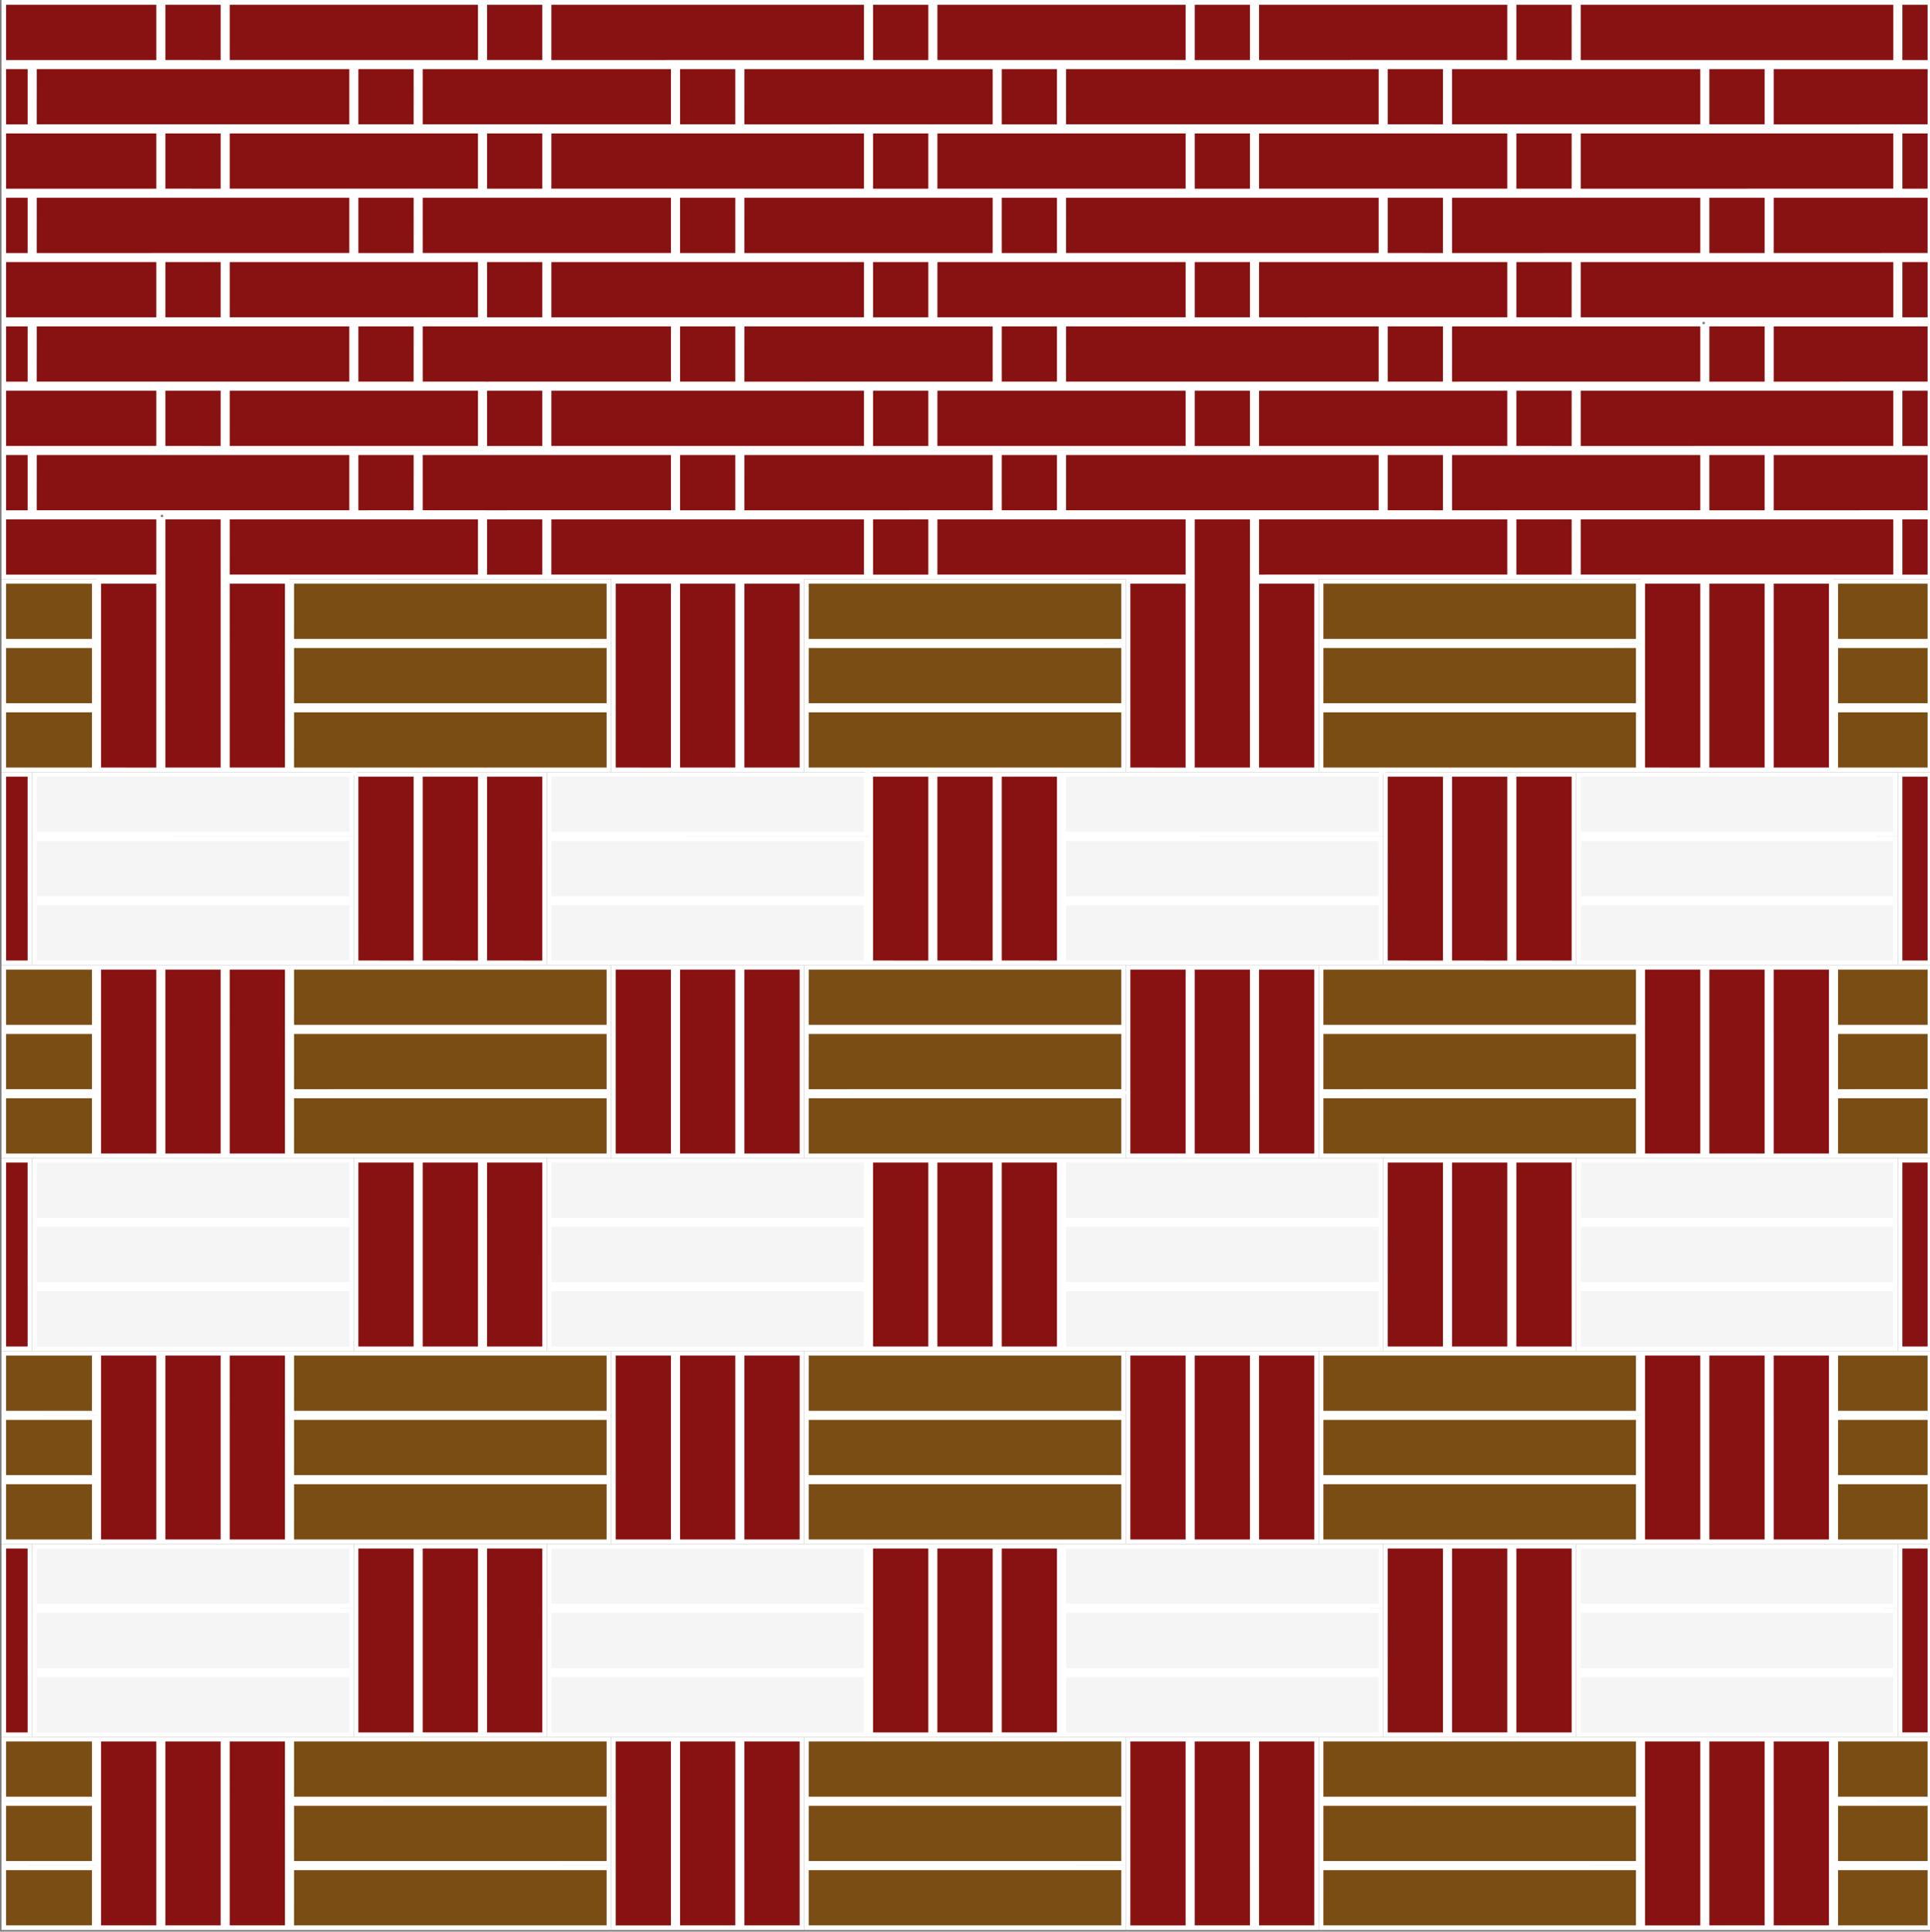 <?xml version="1.0" encoding="UTF-8"?>
<svg xmlns="http://www.w3.org/2000/svg" xmlns:xlink="http://www.w3.org/1999/xlink" version="1.1" x="0px" y="0px" width="425.199px" height="425.631px" viewBox="0 0 425.199 425.631" xml:space="preserve" class="img">
<rect x="0" y="0" width="425.199" height="425.631" fill="#808080" stroke="none"/>
<g id="Calque_1" class="fill-color01" fill="#881111">
	<path fill="#881111" d="M188.541,113.94h2.3v13.171l-34.933,0h-6.591h-0.497h-0.5h-4.342l-9.332,0v0l-13.671,0l0.006-13.171   L188.541,113.94z M206.016,127.111l55.691-0.001v-13.17l-55.686,0.001L206.016,127.111z M92.129,113.94H77.955l-27.844,0   l-0.005,13.171l55.696-0.001v-13.17H92.129L92.129,113.94z M0.833,127.113l19.927,0h0.5h13.672l0.001-13.172l-34.101,0.001V127.113   z M347.748,127.113l17.734-0.001l-0.003,0l10.11,0h0.004v0l4.729,0l9.38,0h0.061h0.062l0.002,0l7.024,0h7.086h0.5h13.174V113.94   l-69.863,0.002V127.113z M304.226,112.938V99.767l-69.862,0.002l-0.003,13.17l27.851-0.001v0.001L304.226,112.938z M7.589,112.939   l69.866-0.001V99.767l-69.86,0.002L7.589,112.939z M148.319,112.938V99.767l-55.69,0.002v13.17l13.673,0v0.001L148.319,112.938z    M219.187,112.939V99.768l-55.689,0.002l-0.003,13.171l27.847-0.001v0h0.002v0h4.017L219.187,112.939z M375.091,99.767   l-55.69,0.002v13.171l55.69-0.001V99.767z M390.266,112.941l27.846-0.001h2.131h4.923V99.769l-34.896,0.001L390.266,112.941z    M276.879,127.113l55.695-0.001V113.94l-55.69,0.002L276.879,127.113z M190.842,85.594h-2.3l-67.56,0.001l-0.006,13.171   l69.866-0.001V85.594z M261.707,85.594l-27.846-0.001v0h-13.92l-13.92,0l-0.005,13.17l55.691-0.001V85.594z M105.802,85.593   l-13.673,0v0H77.955l-27.844,0l-0.002,13.171l55.693-0.001V85.593z M34.935,85.594L0.833,85.595v13.171l34.103,0V85.594z    M417.611,85.594l-69.863,0.002v13.171l69.863-0.001V85.594z M304.226,71.42l-69.862,0.002l-0.003,13.17l27.851-0.001v0.001   l42.015,0V71.42z M7.589,84.593l69.866-0.001V71.42l-69.86,0.002L7.589,84.593z M148.319,71.42l-55.69,0.002v13.17l13.673,0v0.001   l42.017-0.001V71.42z M219.187,71.421l-55.689,0.002l-0.003,13.171l27.847-0.001v0h0.002v0h4.017l23.827,0V71.421z M375.091,71.42   h-4.801l-50.89,0.002v13.171l55.69-0.001V71.42z M390.266,84.594l27.846-0.001h2.131h4.923V71.422l-34.896,0.001L390.266,84.594z    M332.574,85.593l-55.69,0.002l-0.003,13.171l55.693-0.001V85.593z M190.842,57.248h-2.3l-67.56,0.001l-0.006,13.171l69.866-0.001   V57.248z M261.707,57.247l-27.846,0v0h-14.173h-13.667l-0.005,13.171l55.691-0.001V57.247z M105.802,57.247l-13.673,0v0H77.955   l-27.844,0l-0.002,13.171l55.693-0.001V57.247z M34.935,57.248L0.833,57.249V70.42l34.103,0V57.248z M417.611,57.248l-69.863,0.002   V70.42l23.119,0h4.224h0.003h0.497h0.003h0.497h6.586h0.003l34.932,0V57.248z M304.226,43.074l-69.862,0.002l-0.003,13.17   l27.851-0.001v0.001l42.015,0V43.074z M7.589,56.247l69.866-0.001V43.074l-69.86,0.002L7.589,56.247z M148.319,43.074l-55.69,0.002   v13.17l13.673,0v0l42.017,0V43.074z M219.187,43.075l-55.689,0.002l-0.003,13.171l27.847-0.001l27.846,0V43.075z M375.091,43.074   l-55.69,0.002v13.171l55.69-0.001V43.074z M390.266,56.248l27.846-0.001h1.255h5.799V43.076l-34.896,0.001L390.266,56.248z    M332.574,57.247l-55.69,0.002l-0.003,13.171l55.693-0.001V57.247z M120.975,42.073l69.866-0.001V28.901h-2.3l-67.56,0.001   L120.975,42.073z M206.016,42.071l55.691-0.001V28.9l-27.846,0v0h-14.173h-13.667L206.016,42.071z M50.111,28.901L50.11,42.072   l55.692-0.001V28.9l-13.673,0v0H77.955L50.111,28.901z M34.936,28.901L0.833,28.902v13.171l34.103,0V28.901z M417.611,28.901   l-69.863,0.002v13.171l69.863-0.001V28.901z M234.361,27.899l27.851-0.001v0.001l42.015,0V14.727l-69.862,0.002L234.361,27.899z    M7.589,27.9l69.866-0.001V14.727l-69.86,0.002L7.589,27.9z M92.629,27.899l13.673,0v0l42.017,0V14.727l-55.69,0.002V27.899z    M163.495,27.901l27.847-0.001l27.846,0V14.729l-55.689,0.002L163.495,27.901z M319.4,27.9l55.69-0.001V14.727h-4.801l-50.89,0.002   V27.9z M390.266,27.901l27.846-0.001h1.255h5.799V14.729l-34.896,0.001L390.266,27.901z M276.881,42.073l55.693-0.001V28.9   l-55.69,0.002L276.881,42.073z M120.981,0.556l-0.006,13.171l69.866-0.001V0.555h-2.3L120.981,0.556z M206.016,13.725l55.691-0.001   V0.554l-27.846,0v0h-13.92l-13.92,0L206.016,13.725z M50.109,13.726l55.693-0.001V0.554l-13.673,0v0H77.955l-27.844,0   L50.109,13.726z M34.935,0.555L0.833,0.556v13.171l34.103,0V0.555z M417.611,0.555l-69.863,0.002v13.171l23.119,0h4.224h0.003   h0.497h0.003h0.497h6.586h0.003l34.932,0V0.555z M262.212-0.447l42.015,0v-0.387h-69.865v0.387H262.212L262.212-0.447z    M77.455-0.834H7.59l0,0.388l69.866-0.001V-0.834z M106.302-0.446l42.017-0.001v-0.387h-55.69v0.387L106.302-0.446L106.302-0.446z    M191.342-0.445h0.002v0h4.017l23.827,0v-0.388h-55.692v0.389L191.342-0.445L191.342-0.445z M375.091-0.834H319.4v0.388   l55.69-0.001V-0.834z M390.266-0.834v0.389l27.846-0.001h2.131h4.923v-0.388H390.266z M276.881,13.727l55.693-0.001V0.554   l-55.69,0.002L276.881,13.727z M35.936,113.939v14.173h0l-0.001,41.519l13.172,0.002l0-55.693H35.936z M149.321,128.112v41.52   l13.172,0.001v-41.521h-6.583H149.321z M262.712,128.11L262.712,128.11l-0.005,41.521l13.172,0.002v-42.02v-13.673h-13.167V128.11z    M376.094,169.632l13.17,0.001v-41.52h-13.17V169.632z M92.628,212.151l13.172,0.003v-41.521H92.628V212.151z M206.015,212.151   l13.17,0.003v-41.521h-13.17V212.151z M319.4,212.151l13.172,0.003v-41.521H319.4V212.151z M35.934,254.674h13.172v-41.521H35.934   V254.674z M149.321,254.674h13.172v-41.521h-13.172V254.674z M262.707,254.674h13.172v-41.521h-13.172V254.674z M376.094,254.674   h13.17v-41.521h-13.17V254.674z M92.628,297.193H105.8v-41.52H92.628V297.193z M206.015,297.193h13.17v-41.52h-13.17V297.193z    M319.4,297.193h13.172v-41.52H319.4V297.193z M35.934,339.713h13.172v-41.52H35.934V339.713z M149.321,339.713h13.172v-41.52   h-13.172V339.713z M262.707,339.713h13.172v-41.52h-13.172V339.713z M376.094,339.713h13.17v-41.52h-13.17V339.713z    M92.628,382.232H105.8v-41.52H92.628V382.232z M206.015,382.232h13.17v-41.52h-13.17V382.232z M319.4,382.232h13.172v-41.52H319.4   V382.232z M35.934,424.752h13.172v-41.52H35.934V424.752z M149.321,424.752h13.172v-41.52h-13.172V424.752z M262.707,424.752   h13.172v-41.52h-13.172V424.752z M376.094,424.752h13.17v-41.52h-13.17V424.752z M162.493,112.94l0.002-13.173h-13.173v13.173   H162.493z M389.264,112.94l0.002-13.173h-13.173v13.173H389.264z M162.493,84.593l0.002-13.173h-13.173v13.173H162.493z    M376.094,71.42v13.173h13.171l0.002-13.173h-6.59H376.094z M162.493,56.247l0.002-13.173h-13.173v13.173H162.493z M376.094,56.247   h13.171l0.002-13.173h-13.173V56.247z M149.322,14.727V27.9h13.171l0.002-13.173H149.322z M262.712,0.554v13.173h13.167   l0.002-13.173H262.712z M262.712,28.9v13.173h13.167l0.002-13.173H262.712z M275.879,70.42l0.002-13.173h-13.169V70.42H275.879z    M275.879,98.767l0.002-13.173h-13.169v13.173H275.879z M49.109,0.554H35.936l0,6.586l0,6.586l13.17,0.001L49.109,0.554z    M49.11,28.901H35.936v13.172l13.17,0.001L49.11,28.901z M49.106,70.42l0.003-13.173H35.936l0,6.586l0,6.586L49.106,70.42z    M49.109,85.594H35.936v13.172l13.17,0.001L49.109,85.594z M376.094,14.727V27.9h13.171l0.002-13.173h-6.59H376.094z    M162.493-0.834h-13.172v0.388h13.171L162.493-0.834z M162.995-1.334h-0.001v0L162.995-1.334L162.995-1.334z M389.265-0.834   h-13.172v0.388h13.171L389.265-0.834z M389.766-1.334L389.766-1.334L389.766-1.334L389.766-1.334L389.766-1.334z M0.833,170.632   v41.521l5.753,0l-0.002-41.521H0.833z M21.76,169.632l6.17,0.001l7.002,0v-41.521H21.76V169.632z M50.107,128.112l0.002,41.52   l13.171,0l-0.001-41.52H50.107z M135.148,128.113l0,10.192l0,3.479h0v0.003h0l0,7.085l0,7.085h0v0.001h0l-0.001,13.673l6.169,0.001   l7.001,0v-41.521h-6.585L135.148,128.113z M134.647,127.613L134.647,127.613L134.647,127.613L134.647,127.613L134.647,127.613z    M163.493,128.112l0.002,41.52l13.171,0l-0.001-41.52H163.493z M248.535,138.305v3.479h-0.001v0.003h0.001l-0.001,7.085   l0.001,7.085h-0.001v0.001h0.001l-0.002,13.673l6.17,0.001l7.002,0v-41.521h-13.17V138.305z M276.879,128.113l0.002,41.519   l13.172,0l-0.002-41.52H276.879z M361.92,128.113v10.192v3.479h-0.001v0.003h0.001l-0.001,7.085l0.001,7.085h-0.001v0.001h0.001   l-0.002,13.673l6.17,0.001l7.002,0v-41.52l-6.585,0H361.92z M361.419,127.613L361.419,127.613L361.419,127.613L361.419,127.613   L361.419,127.613z M390.265,128.113l0.002,41.519l13.17,0v-27.847v-13.673h-6.586L390.265,128.113z M78.455,180.825l0,3.479h0   v0.003h0l0,7.085l0,7.085h0v0.001h0l-0.001,13.673l13.172,0.003v-41.521l-13.171,0L78.455,180.825z M77.954,170.133L77.954,170.133   l0.001-0.001h-0.001V170.133z M113.387,170.633h-6.586l0.002,41.519l13.171,0.002l-0.001-41.521L113.387,170.633z M191.842,180.825   l0,3.479h0v0.003h0l-0.001,7.085l0.001,7.085h-0.001v0.001h0.001l-0.002,13.673l13.172,0.003v-41.521l-13.17,0L191.842,180.825z    M191.341,170.133h0.001v-0.001h0L191.341,170.133z M220.187,170.633l0.002,41.519l13.17,0.002v-41.521l-6.586,0H220.187z    M305.228,180.825v3.479h-0.001v0.003h0.001l-0.001,7.085l0.001,7.085h-0.001v0.001h0.001l-0.002,13.673l13.172,0.003v-41.521   l-13.17,0V180.825z M304.728,170.133v-0.001l-0.002,0.001H304.728z M340.159,170.633h-6.585v41.519l13.172,0.002l-0.002-41.521   L340.159,170.633z M418.613,212.151l6.553,0.002v-41.52h-6.553V212.151z M0.833,255.674v41.52h5.753l-0.002-41.52H0.833z    M0.833,340.713v41.52h5.753l-0.002-41.52H0.833z M21.76,254.674h13.172v-41.521H21.76V254.674z M50.107,213.153l0.002,41.521   H63.28l-0.001-41.521H50.107z M135.147,223.346l0,3.479h0v0.004h0l0,7.085l0,7.085h0V241h0l-0.001,13.674h13.171v-41.521h-13.17   L135.147,223.346z M163.493,213.153l0.002,41.521h13.171l-0.001-41.521H163.493z M248.535,223.346v3.479h-0.001v0.004h0.001   l-0.001,7.085l0.001,7.085h-0.001V241h0.001l-0.002,13.674h13.172v-41.521h-13.17V223.346z M276.879,213.153l0.002,41.521h13.172   l-0.002-41.521H276.879z M361.92,223.346v3.479h-0.001v0.004h0.001l-0.001,7.085l0.001,7.085h-0.001V241h0.001l-0.002,13.674   h13.172v-41.521h-13.17V223.346z M390.267,254.674h13.17v-41.521h-13.172L390.267,254.674z M78.455,265.865l0,3.479h0v0.004h0   l0,7.085l0,7.085h0v0.002h0l-0.001,13.674h13.172v-41.52H78.455L78.455,265.865z M106.801,255.674l0.002,41.52h13.171l-0.001-41.52   H106.801z M191.842,265.865l0,3.479h0v0.004h0l-0.001,7.085l0.001,7.085h-0.001v0.002h0.001l-0.002,13.674h13.172v-41.52h-13.17   L191.842,265.865z M220.189,297.193h13.17v-27.848v-13.672h-13.172L220.189,297.193z M305.228,265.865v3.479h-0.001v0.004h0.001   l-0.001,7.085l0.001,7.085h-0.001v0.002h0.001l-0.002,13.674h13.172v-41.52h-13.17V265.865z M333.574,255.674v41.52h13.172   l-0.002-41.52H333.574z M418.613,297.193h6.553v-41.52h-6.553V297.193z M21.76,339.713h13.172v-41.52H21.76V339.713z    M50.107,298.193l0.002,41.52H63.28l-0.001-41.52H50.107z M135.147,308.385l0,3.479h0v0.004h0l0,7.085l0,7.085h0v0.002h0   l-0.001,13.674h13.171v-41.52h-13.17L135.147,308.385z M163.493,298.193l0.002,41.52h13.171l-0.001-41.52H163.493z    M248.535,308.385v3.479h-0.001v0.004h0.001l-0.001,7.085l0.001,7.085h-0.001v0.002h0.001l-0.002,13.674h13.172v-41.52h-13.17   V308.385z M276.879,298.193l0.002,41.52h13.172l-0.002-41.52H276.879z M361.92,308.385v3.479h-0.001v0.004h0.001l-0.001,7.085   l0.001,7.085h-0.001v0.002h0.001l-0.002,13.674h13.172v-41.52h-13.17V308.385z M390.267,339.713h13.17v-27.848v-13.672h-13.172   L390.267,339.713z M78.455,350.904l0,3.479h0v0.004h0l0,7.085l0,7.085h0v0.002h0l-0.001,13.674h13.172v-41.52H78.455   L78.455,350.904z M106.801,340.713l0.002,41.52h13.171l-0.001-41.52H106.801z M191.842,350.904l0,3.479h0v0.004h0l-0.001,7.085   l0.001,7.085h-0.001v0.002h0.001l-0.002,13.674h13.172v-41.52h-13.17L191.842,350.904z M220.189,382.232h13.17v-27.848v-13.672   h-13.172L220.189,382.232z M305.228,350.904v3.479h-0.001v0.004h0.001l-0.001,7.085l0.001,7.085h-0.001v0.002h0.001l-0.002,13.674   h13.172v-41.52h-13.17V350.904z M333.574,340.713v41.52h13.172l-0.002-41.52H333.574z M418.613,382.232h6.553v-41.52h-6.553   V382.232z M21.76,424.752h13.172v-41.52H21.76V424.752z M50.107,383.232l0.002,41.52H63.28l-0.001-41.52H50.107z M135.147,393.424   l0,3.479h0v0.004h0l0,7.085l0,7.085h0v0.002h0l-0.001,13.674h13.171v-41.52h-13.17L135.147,393.424z M163.493,383.232l0.002,41.52   h13.171l-0.001-41.52H163.493z M248.535,393.424v3.479h-0.001v0.004h0.001l-0.001,7.085l0.001,7.085h-0.001v0.002h0.001   l-0.002,13.674h13.172v-41.52h-13.17V393.424z M276.879,383.232l0.002,41.52h13.172l-0.002-41.52H276.879z M361.92,393.424v3.479   h-0.001v0.004h0.001l-0.001,7.085l0.001,7.085h-0.001v0.002h0.001l-0.002,13.674h13.172v-41.52h-13.17V393.424z M390.267,424.752   h13.17v-27.848v-13.672h-13.172L390.267,424.752z M91.624,112.939l0.003-8.78l0.001-4.39l-13.17-0.002v13.173L91.624,112.939z    M220.188,112.939l13.17,0l0.003-13.172h-13.173l-0.001,6.587L220.188,112.939z M219.688,113.44L219.688,113.44L219.688,113.44   L219.688,113.44L219.688,113.44z M318.395,112.94l0.003-8.779l0.002-4.392l-13.173-0.002v13.172L318.395,112.94z M191.844,127.113   h13.171V113.94h-13.171V127.113z M191.343,113.44L191.343,113.44L191.343,113.44L191.343,113.44L191.343,113.44z M106.802,127.113   h6.586l6.587,0V113.94h-13.173V127.113z M333.574,127.113h6.584l6.584,0l0.004-8.796l0.002-4.376h-13.174V127.113z    M418.612,127.113h6.554V113.94h-6.554V127.113z M91.624,84.592l0.003-8.78l0.001-4.39l-13.17-0.002v13.173L91.624,84.592z    M220.188,84.593l13.17,0l0.003-13.172h-13.173l-0.001,6.587L220.188,84.593z M219.688,85.093L219.688,85.093L219.688,85.093   L219.688,85.093L219.688,85.093z M318.395,84.593l0.003-8.779l0.002-4.392l-13.173-0.002v13.172L318.395,84.593z M191.844,98.767   h13.171V85.594h-13.171V98.767z M191.344,85.094L191.344,85.094L191.344,85.094L191.344,85.094L191.344,85.094z M106.802,98.767   h13.173V85.593h-13.173v13.17V98.767z M346.742,98.767l0.004-8.796l0.002-4.377h-13.174v13.172L346.742,98.767z M418.612,98.767   h6.554V85.594h-6.554V98.767z M91.629,43.076l-13.17-0.002v13.173l13.166,0l0.003-8.78L91.629,43.076z M233.361,43.074h-13.173   l-0.001,6.587l0.001,6.586l13.17,0L233.361,43.074z M219.688,56.747L219.688,56.747L219.688,56.747L219.688,56.747L219.688,56.747z    M318.395,56.247l0.003-8.779l0.002-4.392l-13.173-0.002v13.172L318.395,56.247z M191.844,70.42h13.171V57.247h-6.585l-6.586,0   V70.42z M191.344,56.748L191.344,56.748L191.344,56.748L191.344,56.748L191.344,56.748z M106.802,70.42L106.802,70.42l13.173,0   V57.247h-13.173v13.17V70.42z M333.574,70.419l13.168,0.001l0.004-8.796l0.002-4.377h-13.174V70.419z M418.612,70.42h6.554V57.248   h-6.554V70.42z M91.629,14.729l-13.17-0.002V27.9l13.166,0l0.003-8.78L91.629,14.729z M233.361,14.727h-13.173l-0.001,6.587   l0.001,6.586l13.17,0L233.361,14.727z M219.688,28.4L219.688,28.4L219.688,28.4L219.688,28.4L219.688,28.4z M318.4,14.729   l-13.173-0.002v13.172l13.168,0.001l0.003-8.779L318.4,14.729z M6.589,71.42H0.833v13.173h5.756V71.42z M6.589,43.074H0.833v13.173   h5.756V43.074z M6.589,14.728H0.833v13.173h5.756V14.728z M6.589-0.834H0.833v0.388h5.756V-0.834z M6.589,99.767H0.833v13.173   h5.756V99.767z M198.429,28.9l-6.586,0v13.173h13.171V28.9H198.429z M191.343,28.4L191.343,28.4L191.343,28.4L191.343,28.4   L191.343,28.4z M106.802,28.9v13.17v0.003h13.173V28.9H106.802z M333.574,42.072l13.168,0.001l0.004-8.796l0.002-4.377h-13.174   V42.072z M418.612,42.074h6.554V28.901h-6.554V42.074z M91.624-0.641l0-0.193H78.458v0.388l13.166,0V-0.641z M233.359-0.705v-0.129   h-13.171v0.388l13.17,0L233.359-0.705z M219.688-1.334L219.688-1.334L219.688-1.334L219.688-1.334L219.688-1.334z M219.688,0.054   L219.688,0.054L219.688,0.054L219.688,0.054L219.688,0.054z M318.396-0.64v-0.194h-13.169v0.387l13.168,0.001L318.396-0.64z    M304.727-1.334L304.727-1.334L304.727-1.334L304.727-1.334L304.727-1.334z M191.844,0.555v13.173h13.171V0.555H191.844z    M191.343,0.054L191.343,0.054L191.343,0.054L191.343,0.054L191.343,0.054z M106.802,0.554v13.17v0.002v0h13.173V0.554H106.802z    M346.748,0.554h-13.174v13.172l13.168,0.001l0.004-8.796L346.748,0.554z M418.612,13.728h6.554V0.555h-6.554V13.728z" class="fill-color01" stroke="#fff"></path>
</g>
<g id="Calque_3" class="fill-color03" fill="#7A4D15">
	<path fill="#7A4D15" d="M0.833,142.288l19.927,0v13.171l-19.927,0V142.288z M64.281,155.459l69.866-0.001v-13.171l-69.86,0.001   L64.281,155.459z M177.666,155.459l69.867-0.001v-13.171l-69.861,0.001L177.666,155.459z M291.052,155.459l69.865-0.001v-13.171   l-69.859,0.001L291.052,155.459z M404.437,155.459l20.729,0v-13.171l-20.723,0L404.437,155.459z M0.833,240.499l19.927-0.001   v-13.17H0.833V240.499z M0.833,325.538l19.927-0.001v-13.17H0.833V325.538z M0.833,410.577l19.927-0.001v-13.17H0.833V410.577z    M64.281,240.5l69.866-0.002v-13.17h-69.86L64.281,240.5z M177.666,240.5l69.867-0.002v-13.17h-69.861L177.666,240.5z    M291.052,240.5l69.865-0.002v-13.17h-69.859L291.052,240.5z M404.437,240.5l20.729-0.001v-13.171h-20.723L404.437,240.5z    M64.281,325.539l69.866-0.002v-13.17h-69.86L64.281,325.539z M177.666,325.539l69.867-0.002v-13.17h-69.861L177.666,325.539z    M291.052,325.539l69.865-0.002v-13.17h-69.859L291.052,325.539z M404.437,325.539l20.729-0.001v-13.171h-20.723L404.437,325.539z    M64.281,410.578l69.866-0.002v-13.17h-69.86L64.281,410.578z M177.666,410.578l69.867-0.002v-13.17h-69.861L177.666,410.578z    M291.052,410.578l69.865-0.002v-13.17h-69.859L291.052,410.578z M404.437,410.578l20.729-0.001v-13.171h-20.723L404.437,410.578z    M0.833,141.285l19.927,0v-13.172l-19.927,0V141.285z M0.833,169.632h19.926l0.001-13.173L0.833,156.46V169.632z M64.281,141.285   l69.866-0.001v-13.171l-69.86,0.001L64.281,141.285z M64.281,169.632l27.963,0l0.002,0.001l14.054-0.001l0.001,0.001l27.846-0.001   v-13.173l-69.862,0.003L64.281,169.632z M177.666,141.285l69.867-0.001v-13.172l-69.861,0.002L177.666,141.285z M177.666,169.632   l13.674,0h56.193v-13.173l-69.863,0.003L177.666,169.632z M291.052,141.285l69.865-0.001v-13.171l-69.859,0.001L291.052,141.285z    M291.052,169.632l27.963,0l0.002,0.001l14.172-0.001l0.002,0.001l27.727-0.001v-13.173l-69.861,0.003L291.052,169.632z    M404.443,128.114l-0.006,13.171l20.729,0v-13.171L404.443,128.114z M404.437,169.632l20.729,0v-13.171l-20.723,0.001   L404.437,169.632z M0.833,226.325l19.927-0.001v-13.171l-19.927,0V226.325z M0.833,254.674h19.926L20.76,241.5l-19.927,0.001   V254.674z M0.833,311.364l19.927-0.001v-13.17l-19.927,0.001V311.364z M0.833,339.713h19.926l0.001-13.174L0.833,326.54V339.713z    M0.833,396.403l19.927-0.001v-13.17l-19.927,0.001V396.403z M0.833,424.752h19.926l0.001-13.174l-19.927,0.001V424.752z    M64.281,226.326l69.866-0.002v-13.171l-69.86,0.002L64.281,226.326z M64.281,254.674h69.866V241.5l-69.862,0.004L64.281,254.674z    M177.666,226.326l69.867-0.002v-13.171l-69.861,0.002L177.666,226.326z M177.666,254.674h69.867V241.5l-69.863,0.004   L177.666,254.674z M291.052,226.326l69.865-0.002v-13.171l-69.859,0.002L291.052,226.326z M291.052,254.674h69.865V241.5   l-69.861,0.004L291.052,254.674z M404.437,226.326l20.729-0.001v-13.17l-20.723,0L404.437,226.326z M404.437,254.674h20.729   v-13.171l-20.723,0.001L404.437,254.674z M64.281,311.365l69.866-0.002v-13.17h-69.86L64.281,311.365z M64.281,339.713h69.866   v-13.174l-69.862,0.004L64.281,339.713z M177.666,311.365l69.867-0.002v-13.17h-69.861L177.666,311.365z M177.666,339.713h69.867   v-13.174l-69.863,0.004L177.666,339.713z M291.052,311.365l69.865-0.002v-13.17h-69.859L291.052,311.365z M291.052,339.713h69.865   v-13.174l-69.861,0.004L291.052,339.713z M404.437,311.365l20.729-0.001v-13.17l-20.723-0.001L404.437,311.365z M404.437,339.713   h20.729v-13.171l-20.723,0.001L404.437,339.713z M64.281,396.404l69.866-0.002v-13.17h-69.86L64.281,396.404z M64.281,424.752   h69.866v-13.174l-69.862,0.004L64.281,424.752z M177.666,396.404l69.867-0.002v-13.17h-69.861L177.666,396.404z M177.666,424.752   h69.867v-13.174l-69.863,0.004L177.666,424.752z M291.052,396.404l69.865-0.002v-13.17h-69.859L291.052,396.404z M291.052,424.752   h69.865v-13.174l-69.861,0.004L291.052,424.752z M404.437,396.404l20.729-0.001v-13.17l-20.723-0.001L404.437,396.404z    M404.437,424.752h20.729v-13.171l-20.723,0.001L404.437,424.752z" class="fill-color03" stroke="#fff"></path>
</g>
<g id="Calque_2_1_" class="fill-color02" fill="#F5F5F5">
	<path fill="#F5F5F5" d="M7.594,184.808l69.86-0.001v13.171l-69.866,0.001L7.594,184.808z M120.974,197.979l69.866-0.001v-13.171   l-69.86,0.001L120.974,197.979z M234.359,197.979l69.867-0.001v-13.171l-69.861,0.001L234.359,197.979z M347.746,197.979   l69.867-0.001v-13.171l-69.861,0.001L347.746,197.979z M7.588,283.02l69.866-0.002v-13.17H7.594L7.588,283.02z M120.974,283.02   l69.866-0.002v-13.17h-69.86L120.974,283.02z M234.359,283.02l69.867-0.002v-13.17h-69.861L234.359,283.02z M347.746,283.02   l69.867-0.002v-13.17h-69.861L347.746,283.02z M7.588,368.059l69.866-0.002v-13.17H7.594L7.588,368.059z M120.974,368.059   l69.866-0.002v-13.17h-69.86L120.974,368.059z M234.359,368.059l69.867-0.002v-13.17h-69.861L234.359,368.059z M347.746,368.059   l69.867-0.002v-13.17h-69.861L347.746,368.059z M52.943,170.632l-45.349,0.001l-0.006,13.171l69.866-0.001v-13.17l-13.674,0   L52.943,170.632z M7.588,212.153l69.866-0.002v-13.173l-69.862,0.003L7.588,212.153z M166.33,170.632l-45.35,0.001l-0.006,13.171   l69.866-0.001v-13.17l-13.674,0L166.33,170.632z M120.974,212.153l69.866-0.002v-13.173l-69.862,0.003L120.974,212.153z    M279.716,170.632l-45.351,0.001l-0.006,13.171l69.867-0.001v-13.17l-13.674,0L279.716,170.632z M234.359,212.153l69.867-0.002   v-13.173l-69.861,0.003L234.359,212.153z M403.937,170.634l-10.836-0.001l-45.35,0.001l-0.006,13.171l69.867-0.001v-13.17   L403.937,170.634z M347.746,212.153l69.867-0.002v-13.173l-69.863,0.003L347.746,212.153z M7.588,268.846l69.866-0.002v-13.17   H7.594L7.588,268.846z M7.588,297.193h69.866V284.02l-69.862,0.004L7.588,297.193z M120.974,268.846l69.866-0.002v-13.17h-69.86   L120.974,268.846z M120.974,297.193h69.866V284.02l-69.862,0.004L120.974,297.193z M234.359,268.846l69.867-0.002v-13.17h-69.861   L234.359,268.846z M234.359,297.193h69.867V284.02l-69.861,0.004L234.359,297.193z M347.746,268.846l69.867-0.002v-13.17h-69.861   L347.746,268.846z M347.746,297.193h69.867V284.02l-69.863,0.004L347.746,297.193z M7.588,353.885l69.866-0.002v-13.17H7.594   L7.588,353.885z M7.588,382.232h69.866v-13.174l-69.862,0.004L7.588,382.232z M120.974,353.885l69.866-0.002v-13.17h-69.86   L120.974,353.885z M120.974,382.232h69.866v-13.174l-69.862,0.004L120.974,382.232z M234.359,353.885l69.867-0.002v-13.17h-69.861   L234.359,353.885z M234.359,382.232h69.867v-13.174l-69.861,0.004L234.359,382.232z M347.746,353.885l69.867-0.002v-13.17h-69.861   L347.746,353.885z M347.746,382.232h69.867v-13.174l-69.863,0.004L347.746,382.232z" class="fill-color02" stroke="#fff"></path>
</g>
</svg>
